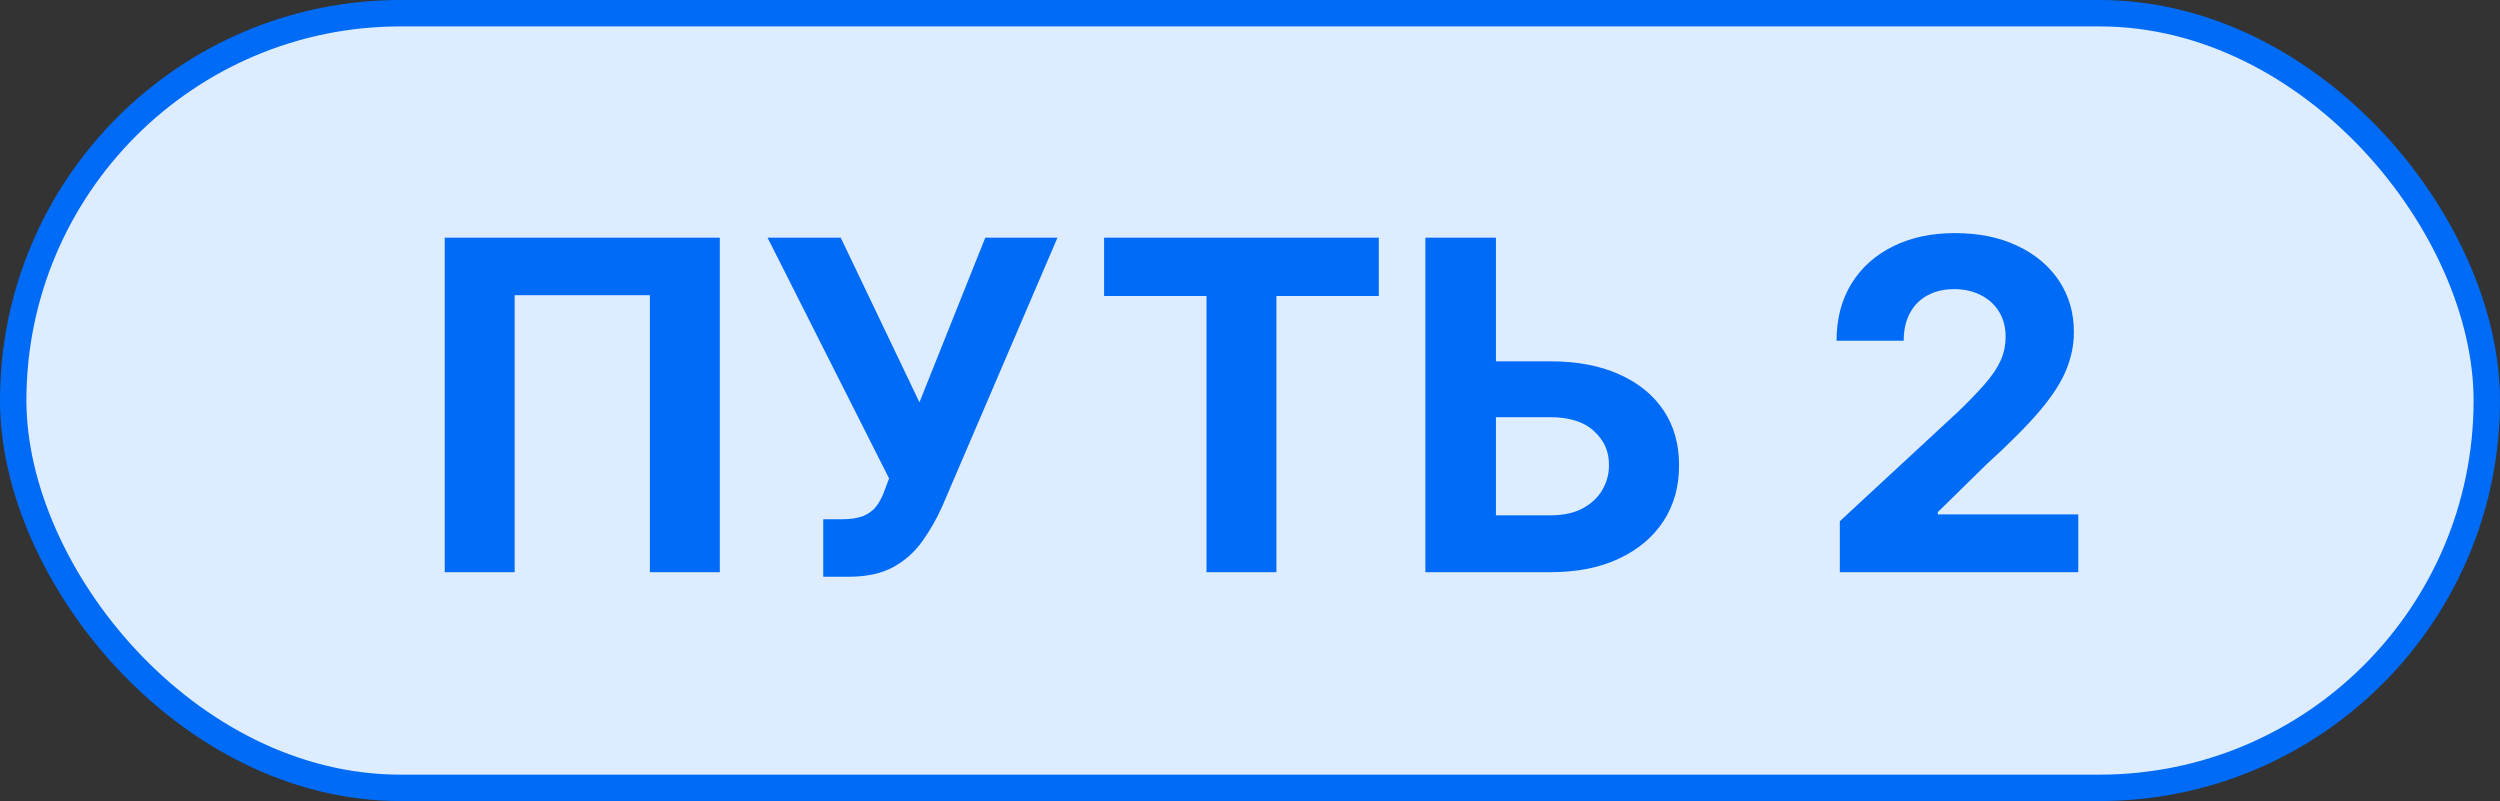 <?xml version="1.0" encoding="UTF-8"?> <svg xmlns="http://www.w3.org/2000/svg" width="284" height="91" viewBox="0 0 284 91" fill="none"><rect x="0" y="0" width="284" height="91" fill="#333333" stroke="none"/><rect x="1.5" y="1.5" width="281" height="88" rx="44" fill="#DDECFF" stroke="#006BF6" stroke-width="3"></rect><path d="M81.77 27V65H73.829V33.531H58.466V65H50.524V27H81.77ZM93.52 65.519V58.988H95.58C96.606 58.988 97.435 58.865 98.066 58.617C98.697 58.357 99.198 57.98 99.569 57.485C99.953 56.978 100.274 56.347 100.534 55.593L100.998 54.35L87.193 27H95.506L104.449 45.703L111.927 27H120.128L107.028 57.541C106.397 58.951 105.649 60.262 104.783 61.475C103.929 62.687 102.835 63.664 101.499 64.406C100.163 65.148 98.456 65.519 96.378 65.519H93.52ZM125.425 33.624V27H156.634V33.624H145V65H137.059V33.624H125.425ZM167.062 41.046H176.116C179.135 41.046 181.732 41.535 183.909 42.512C186.099 43.477 187.787 44.843 188.975 46.612C190.162 48.381 190.75 50.465 190.738 52.865C190.75 55.253 190.162 57.362 188.975 59.192C187.787 61.011 186.099 62.433 183.909 63.46C181.732 64.487 179.135 65 176.116 65H161.922V27H169.938V58.543H176.116C177.564 58.543 178.782 58.283 179.772 57.764C180.761 57.232 181.51 56.533 182.017 55.667C182.536 54.789 182.79 53.83 182.778 52.791C182.79 51.282 182.221 50.008 181.071 48.969C179.933 47.917 178.281 47.392 176.116 47.392H167.062V41.046ZM209.005 65V59.211L222.531 46.687C223.681 45.573 224.646 44.571 225.426 43.681C226.217 42.79 226.817 41.918 227.225 41.065C227.634 40.199 227.838 39.265 227.838 38.263C227.838 37.149 227.584 36.191 227.077 35.387C226.57 34.57 225.877 33.946 224.999 33.513C224.121 33.067 223.125 32.845 222.011 32.845C220.849 32.845 219.834 33.08 218.969 33.55C218.103 34.02 217.435 34.694 216.965 35.572C216.495 36.45 216.26 37.496 216.26 38.708H208.634C208.634 36.222 209.196 34.063 210.322 32.232C211.448 30.402 213.025 28.985 215.053 27.983C217.082 26.981 219.42 26.48 222.067 26.48C224.788 26.48 227.157 26.963 229.174 27.928C231.202 28.88 232.779 30.204 233.905 31.898C235.031 33.593 235.594 35.535 235.594 37.725C235.594 39.16 235.309 40.576 234.74 41.974C234.183 43.371 233.188 44.924 231.753 46.631C230.318 48.325 228.295 50.36 225.685 52.735L220.137 58.172V58.432H236.094V65H209.005Z" fill="#006BF6"></path></svg> 